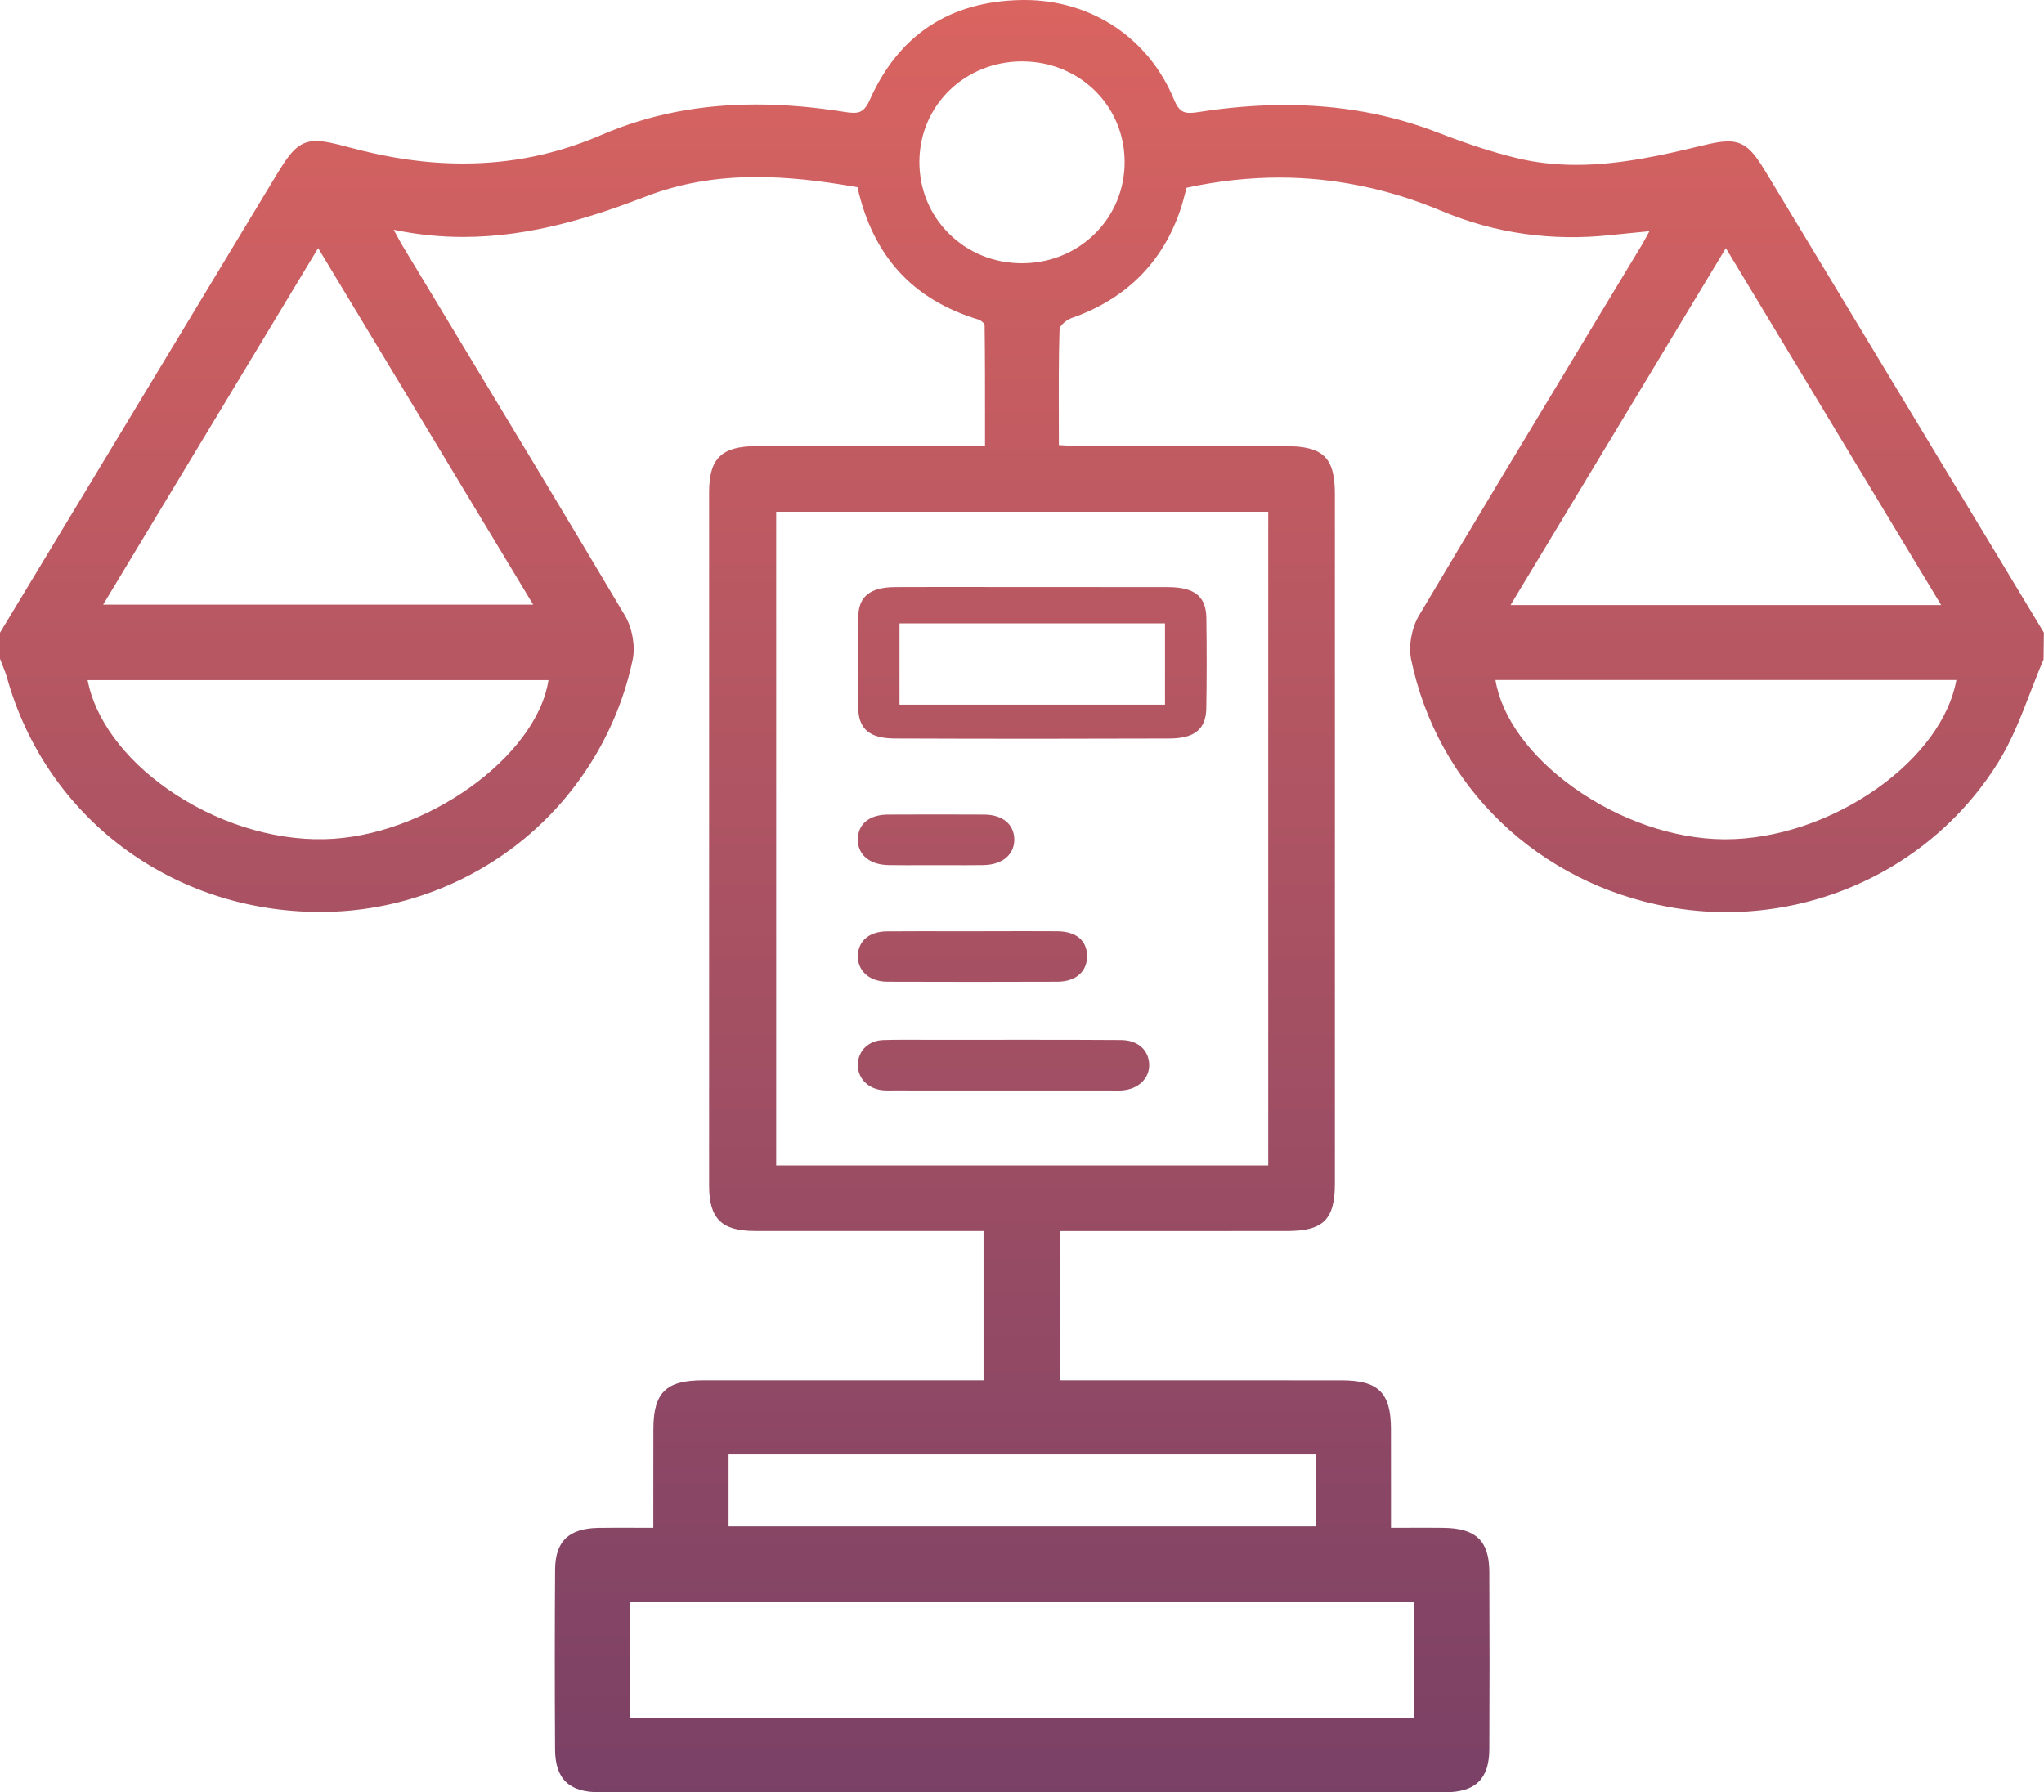<svg width="65" height="57" viewBox="0 0 65 57" fill="none" xmlns="http://www.w3.org/2000/svg">
<path d="M56.135 5.44C55.741 4.787 55.476 4.496 54.95 4.496C54.754 4.496 54.518 4.535 54.133 4.628C52.858 4.939 51.498 5.243 50.126 5.243C49.447 5.243 48.821 5.171 48.21 5.021C47.466 4.839 46.685 4.587 45.755 4.227C44.213 3.629 42.61 3.34 40.856 3.34C39.985 3.34 39.064 3.415 38.118 3.563C38.003 3.581 37.915 3.59 37.841 3.59C37.626 3.59 37.481 3.523 37.336 3.172C36.534 1.214 34.71 0 32.576 0C32.539 0 32.503 0 32.465 0.001C30.195 0.046 28.58 1.112 27.664 3.168C27.506 3.522 27.361 3.588 27.149 3.588C27.077 3.588 26.992 3.581 26.881 3.563C25.894 3.404 24.943 3.323 24.055 3.323C22.25 3.323 20.638 3.64 19.125 4.291C17.705 4.903 16.266 5.2 14.726 5.2C13.57 5.2 12.392 5.034 11.123 4.69C10.631 4.557 10.315 4.485 10.054 4.485C9.468 4.485 9.211 4.867 8.732 5.661C6.953 8.608 5.174 11.554 3.395 14.501L0 20.122V20.939L0.008 20.972C0.031 21.035 0.056 21.098 0.082 21.162C0.133 21.288 0.185 21.418 0.221 21.547C1.467 26.006 5.469 29.003 10.177 29.003C10.286 29.003 10.399 29.001 10.508 28.998C12.766 28.93 14.966 28.096 16.703 26.649C18.443 25.2 19.657 23.186 20.12 20.977C20.21 20.549 20.107 19.972 19.871 19.573C18.105 16.599 16.287 13.588 14.527 10.676L14.511 10.649C13.942 9.708 13.375 8.767 12.807 7.826C12.729 7.697 12.657 7.561 12.563 7.387L12.518 7.306C13.252 7.46 13.978 7.536 14.732 7.536C16.908 7.536 18.894 6.883 20.551 6.244C21.62 5.833 22.768 5.631 24.062 5.631H24.063C24.995 5.631 26.014 5.734 27.267 5.954C27.766 8.156 29.028 9.534 31.124 10.166C31.203 10.19 31.303 10.293 31.311 10.324C31.325 11.383 31.325 12.417 31.324 13.509V14.185L26.843 14.184C25.76 14.184 24.876 14.185 24.063 14.188C22.947 14.192 22.552 14.574 22.55 15.649C22.548 23.139 22.548 30.561 22.55 37.707C22.55 38.757 22.945 39.148 24.002 39.15C24.966 39.151 25.931 39.151 26.895 39.151H31.277V43.896H26.256C24.952 43.896 23.651 43.896 22.351 43.897C21.178 43.898 20.782 44.288 20.778 45.446C20.775 46.181 20.776 46.916 20.776 47.678V48.591C20.612 48.591 20.45 48.59 20.28 48.59C20.093 48.588 19.91 48.588 19.728 48.588C19.458 48.588 19.236 48.59 19.03 48.593C18.082 48.61 17.657 49.022 17.652 49.927C17.64 51.739 17.639 53.607 17.651 55.636C17.656 56.579 18.093 57 19.065 57C23.564 57.003 28.062 57.003 32.563 57.003C37.025 57.003 41.488 57.001 45.95 57C46.921 57 47.356 56.578 47.361 55.632C47.37 53.857 47.37 52.01 47.361 49.987C47.357 49.009 46.937 48.605 45.912 48.592C45.518 48.587 45.14 48.588 44.697 48.59L44.234 48.591V47.682C44.234 46.921 44.235 46.186 44.233 45.45C44.23 44.291 43.834 43.9 42.664 43.898C41.464 43.897 40.265 43.897 39.065 43.897H33.72V39.152H38.127C39.061 39.152 39.997 39.152 40.932 39.151C42.082 39.15 42.45 38.784 42.45 37.644C42.451 30.575 42.451 23.197 42.45 15.714C42.45 14.547 42.08 14.19 40.872 14.188C39.966 14.187 39.06 14.185 38.154 14.185H36.1C35.493 14.185 34.887 14.185 34.28 14.184C34.132 14.184 33.977 14.174 33.81 14.163C33.766 14.161 33.72 14.158 33.672 14.155C33.672 13.884 33.671 13.617 33.671 13.35C33.668 12.353 33.664 11.409 33.694 10.452C33.697 10.38 33.891 10.18 34.072 10.117C35.785 9.52 36.946 8.374 37.521 6.716C37.589 6.52 37.641 6.325 37.692 6.129C37.706 6.075 37.721 6.022 37.734 5.97C38.73 5.756 39.722 5.647 40.684 5.647H40.685C42.433 5.647 44.174 6.007 45.861 6.716C47.543 7.423 49.361 7.679 51.226 7.475C51.531 7.442 51.842 7.413 52.168 7.381L52.453 7.354L52.424 7.406C52.339 7.561 52.268 7.695 52.191 7.823C51.667 8.691 51.144 9.558 50.619 10.426L50.511 10.605C48.741 13.535 46.911 16.566 45.127 19.57C44.889 19.97 44.786 20.547 44.875 20.975C45.287 22.961 46.274 24.749 47.727 26.144C49.174 27.534 51.012 28.467 53.042 28.84C53.654 28.953 54.279 29.009 54.9 29.009C56.614 29.009 58.313 28.577 59.814 27.76C61.342 26.929 62.631 25.715 63.542 24.249C63.975 23.554 64.277 22.77 64.569 22.013C64.701 21.671 64.838 21.317 64.986 20.973L64.996 20.119L56.135 5.44ZM48.036 19.243L54.883 7.891L61.73 19.243H48.036ZM47.556 21.627H62.213C61.997 22.839 61.082 24.091 59.692 25.075C58.239 26.103 56.48 26.692 54.866 26.692H54.817C53.223 26.68 51.478 26.077 50.03 25.04C48.648 24.049 47.75 22.81 47.556 21.627ZM44.964 50.952V54.651H20.023V50.952H44.964ZM41.856 48.545H23.169V46.256H41.856V48.545ZM40.33 37.063H24.683V16.276H40.33V37.063ZM34.819 7.432C34.207 8.038 33.382 8.372 32.499 8.372H32.497C31.612 8.372 30.789 8.037 30.178 7.431C29.563 6.82 29.229 6.001 29.237 5.122C29.254 3.345 30.687 1.953 32.5 1.953C34.316 1.953 35.749 3.347 35.763 5.126C35.77 6.003 35.435 6.821 34.819 7.432ZM16.956 19.23H3.279L10.117 7.89L16.956 19.23ZM17.442 21.63C17.063 24.081 13.501 26.621 10.316 26.689C8.638 26.728 6.815 26.139 5.327 25.094C3.942 24.122 3.02 22.862 2.785 21.63H17.442Z" fill="url(#paint0_linear_1208_722)"/>
<path d="M28.443 23.487C29.899 23.492 31.37 23.496 32.881 23.496C34.274 23.496 35.702 23.493 37.181 23.488C37.986 23.486 38.349 23.191 38.36 22.53C38.376 21.611 38.376 20.641 38.362 19.648C38.351 18.968 37.988 18.675 37.148 18.672C36.129 18.669 35.109 18.67 34.09 18.67H32.809C32.377 18.67 31.944 18.67 31.511 18.669C30.515 18.667 29.484 18.667 28.471 18.671C27.667 18.675 27.303 18.969 27.292 19.624C27.276 20.515 27.276 21.458 27.291 22.506C27.3 23.182 27.656 23.484 28.443 23.487ZM28.605 22.41V19.826H37.047V22.41H28.605Z" fill="url(#paint1_linear_1208_722)"/>
<path d="M32.616 33.069L29.634 33.071C29.491 33.071 29.353 33.069 29.215 33.069C29.076 33.068 28.937 33.068 28.798 33.068C28.517 33.068 28.288 33.071 28.083 33.078C27.631 33.094 27.301 33.403 27.28 33.831C27.259 34.251 27.557 34.594 28.003 34.666C28.096 34.681 28.19 34.683 28.27 34.683L28.422 34.681C29.044 34.681 29.663 34.683 30.28 34.683H35.345C35.375 34.683 35.405 34.683 35.435 34.684C35.467 34.684 35.497 34.685 35.528 34.685C35.584 34.685 35.63 34.684 35.672 34.681C36.202 34.647 36.568 34.29 36.544 33.834C36.519 33.376 36.165 33.078 35.644 33.077C34.767 33.071 33.834 33.069 32.616 33.069Z" fill="url(#paint2_linear_1208_722)"/>
<path d="M28.211 31.223C29.085 31.227 29.997 31.228 30.917 31.228C31.787 31.228 32.698 31.227 33.623 31.223C34.206 31.22 34.569 30.91 34.569 30.412C34.569 29.911 34.223 29.621 33.62 29.617C33.299 29.614 32.953 29.614 32.533 29.614C32.263 29.614 31.994 29.614 31.723 29.616L30.917 29.617C30.696 29.617 30.476 29.617 30.255 29.617H30.123C29.858 29.617 29.593 29.616 29.33 29.616C28.894 29.616 28.537 29.617 28.207 29.62C27.648 29.623 27.294 29.92 27.28 30.392C27.274 30.612 27.348 30.808 27.496 30.957C27.663 31.127 27.917 31.221 28.211 31.223Z" fill="url(#paint3_linear_1208_722)"/>
<path d="M28.265 27.514C28.438 27.516 28.623 27.518 28.847 27.518C28.999 27.518 29.153 27.518 29.306 27.516H29.371C29.634 27.515 29.896 27.515 30.157 27.516H30.289C30.421 27.516 30.553 27.518 30.683 27.518C30.908 27.518 31.093 27.516 31.265 27.514C31.598 27.51 31.867 27.413 32.044 27.234C32.185 27.092 32.258 26.903 32.255 26.691C32.247 26.209 31.877 25.908 31.289 25.906C30.273 25.901 29.249 25.901 28.242 25.906C27.647 25.908 27.287 26.202 27.279 26.689C27.275 26.905 27.348 27.094 27.489 27.237C27.664 27.414 27.932 27.51 28.265 27.514Z" fill="url(#paint4_linear_1208_722)"/>
<defs>
<linearGradient id="paint0_linear_1208_722" x1="32.498" y1="-22.501" x2="32.498" y2="111.005" gradientUnits="userSpaceOnUse">
<stop stop-color="#FF725E"/>
<stop offset="1" stop-color="#201F6B"/>
</linearGradient>
<linearGradient id="paint1_linear_1208_722" x1="32.498" y1="-22.501" x2="32.498" y2="111.005" gradientUnits="userSpaceOnUse">
<stop stop-color="#FF725E"/>
<stop offset="1" stop-color="#201F6B"/>
</linearGradient>
<linearGradient id="paint2_linear_1208_722" x1="32.498" y1="-22.501" x2="32.498" y2="111.005" gradientUnits="userSpaceOnUse">
<stop stop-color="#FF725E"/>
<stop offset="1" stop-color="#201F6B"/>
</linearGradient>
<linearGradient id="paint3_linear_1208_722" x1="32.498" y1="-22.501" x2="32.498" y2="111.005" gradientUnits="userSpaceOnUse">
<stop stop-color="#FF725E"/>
<stop offset="1" stop-color="#201F6B"/>
</linearGradient>
<linearGradient id="paint4_linear_1208_722" x1="32.498" y1="-22.501" x2="32.498" y2="111.005" gradientUnits="userSpaceOnUse">
<stop stop-color="#FF725E"/>
<stop offset="1" stop-color="#201F6B"/>
</linearGradient>
</defs>
</svg>
